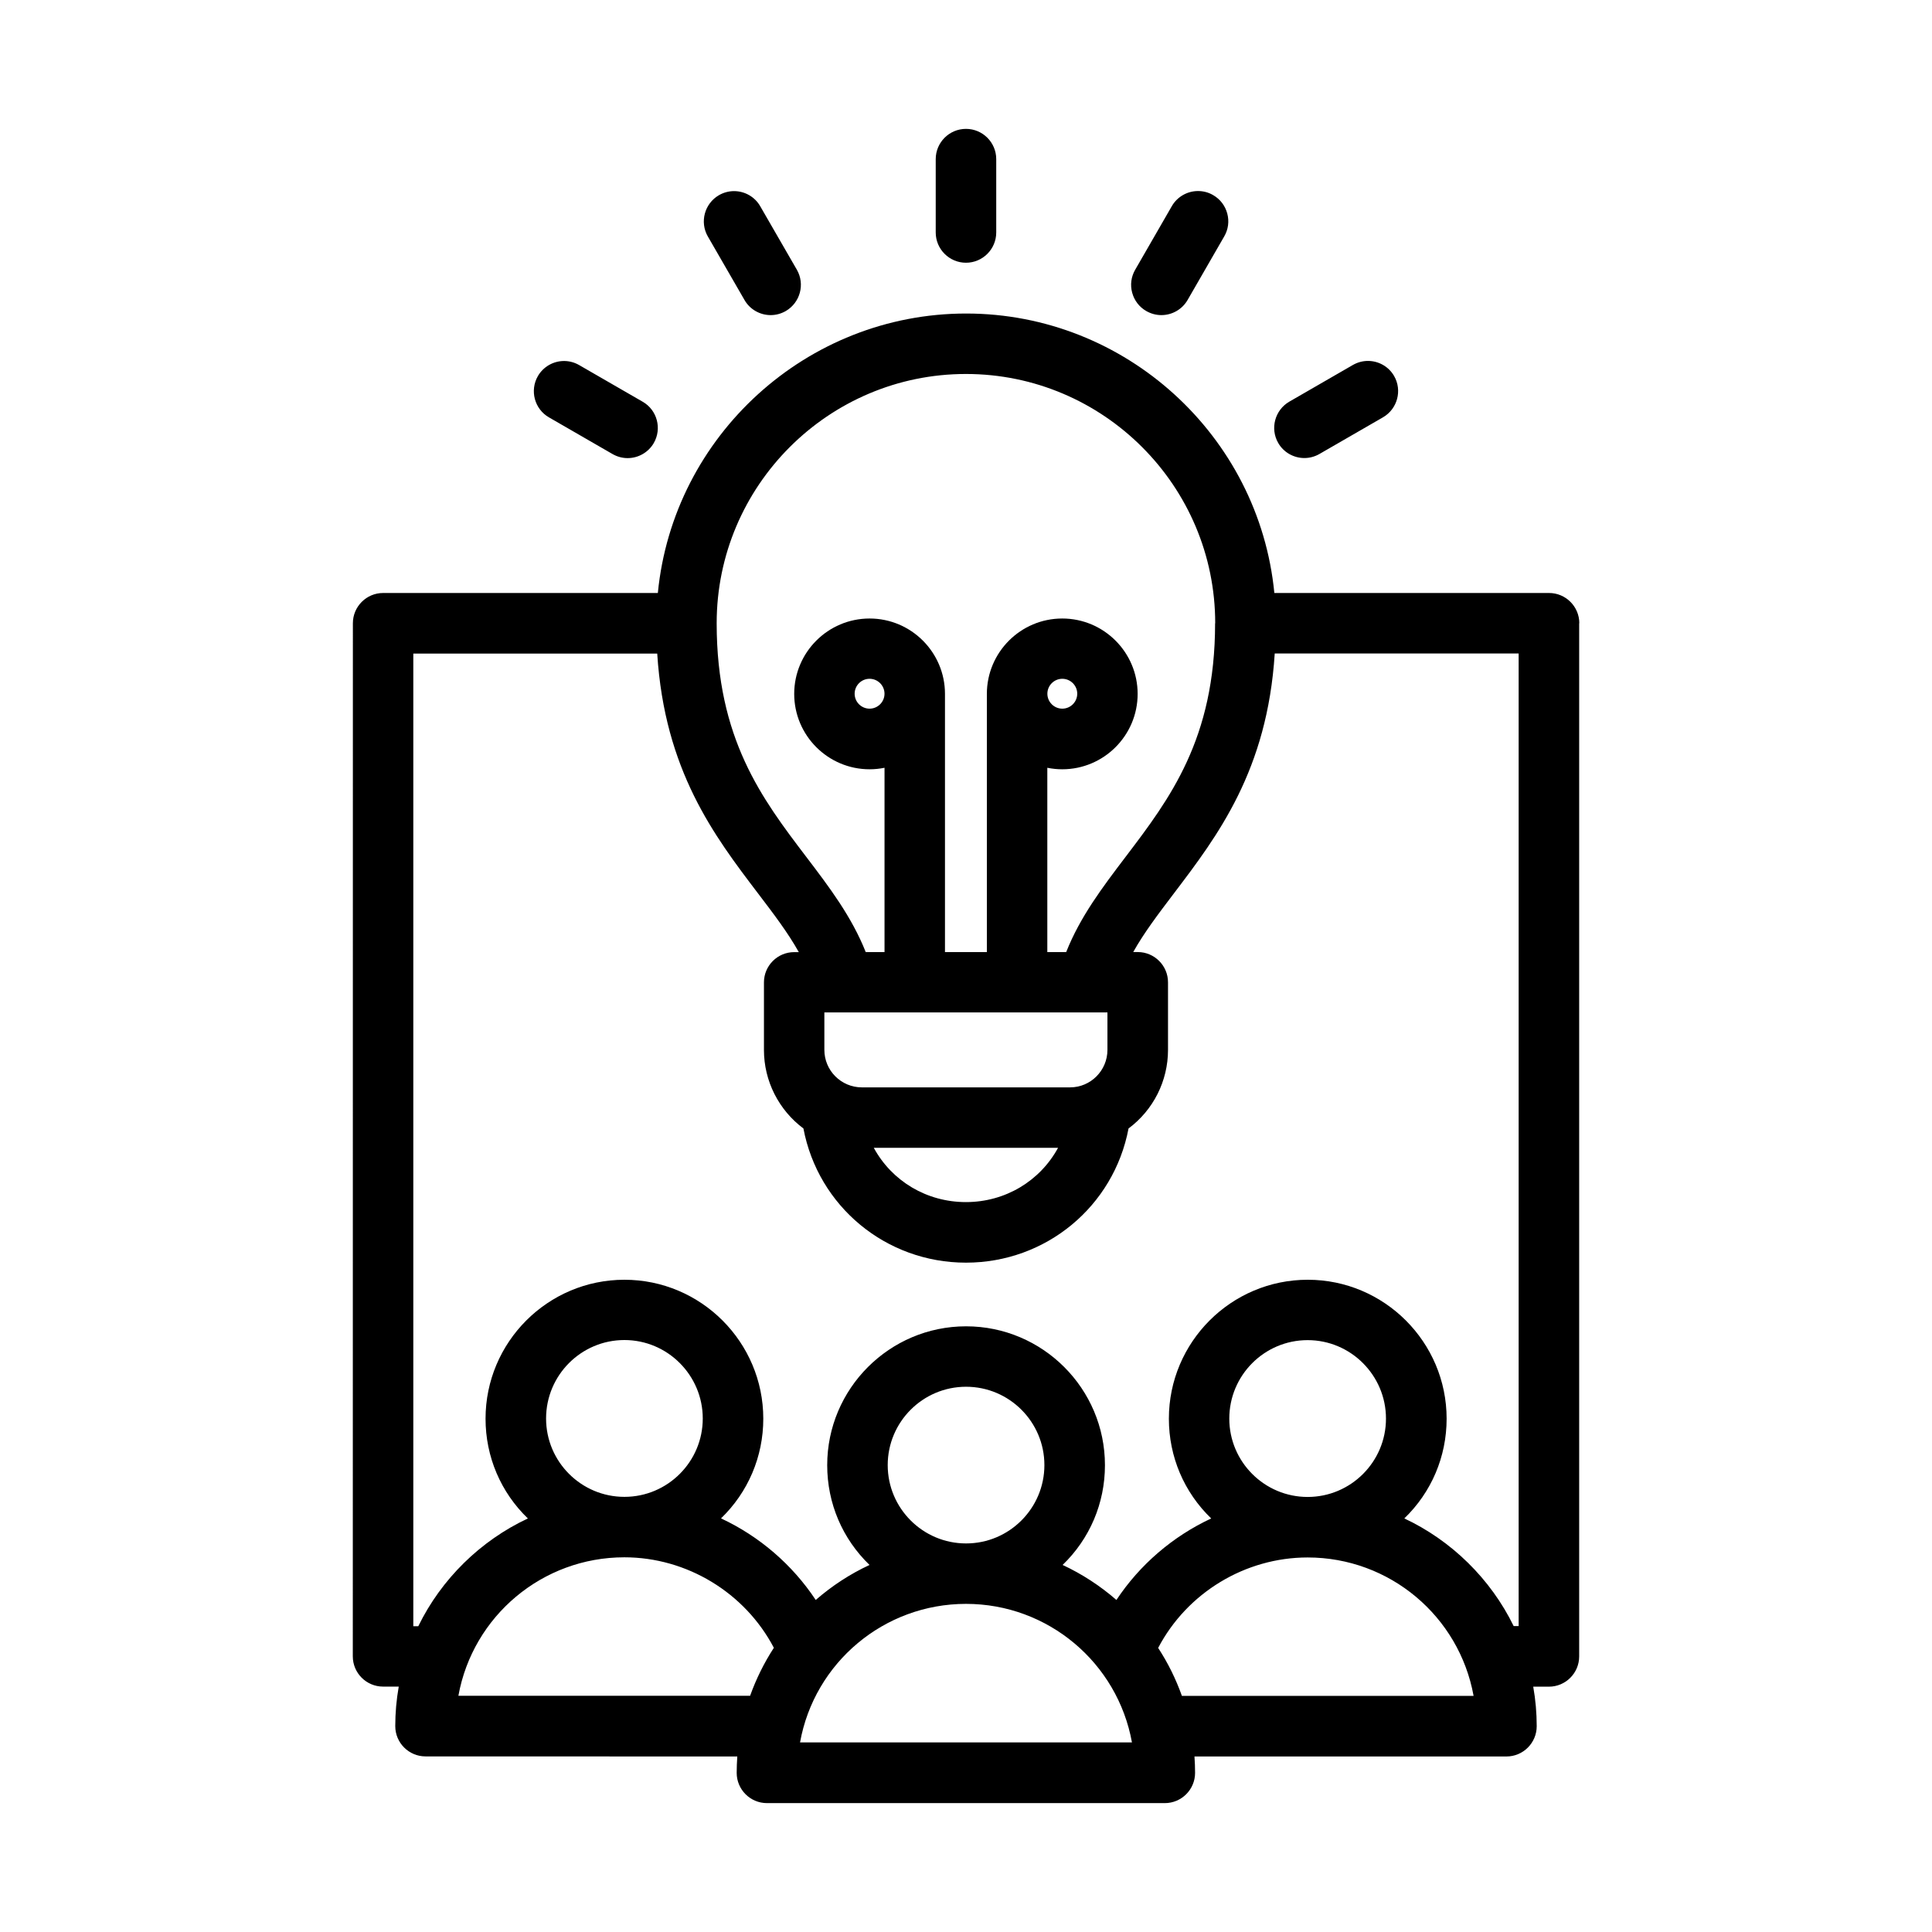 <svg width="100" height="100" xmlns="http://www.w3.org/2000/svg" version="1.1">

 <g>
  <title>Layer 1</title>
  <path id="svg_1" d="m58.601,15.15c-0.109,-0.402 -0.055,-0.824 0.156,-1.188l1.895,-3.289c0.277,-0.484 0.797,-0.785 1.359,-0.785c0.273,0 0.543,0.07 0.781,0.211c0.363,0.207 0.621,0.547 0.73,0.949c0.109,0.402 0.055,0.824 -0.156,1.188l-1.895,3.289c-0.277,0.484 -0.797,0.785 -1.359,0.785c-0.273,0 -0.543,-0.074 -0.781,-0.211c-0.363,-0.207 -0.621,-0.547 -0.73,-0.949zm-8.602,-1.551c0.863,0 1.566,-0.703 1.566,-1.566l0,-3.797c0,-0.863 -0.703,-1.566 -1.566,-1.566s-1.566,0.703 -1.566,1.566l0,3.797c0,0.863 0.703,1.566 1.566,1.566zm17.516,10.109c0.273,0 0.543,-0.074 0.781,-0.211l3.289,-1.898c0.746,-0.434 1.004,-1.391 0.574,-2.137c-0.277,-0.484 -0.797,-0.781 -1.355,-0.781c-0.273,0 -0.543,0.074 -0.781,0.211l-3.289,1.898c-0.746,0.434 -1.004,1.391 -0.574,2.137c0.277,0.484 0.797,0.781 1.355,0.781zm14.223,8.551l0,53.477c0,0.863 -0.703,1.566 -1.566,1.566l-0.812,0c0.121,0.68 0.18,1.363 0.18,2.047c0,0.863 -0.703,1.566 -1.566,1.566l-16.148,0c0.02,0.289 0.031,0.57 0.031,0.848c0,0.863 -0.703,1.566 -1.566,1.566l-20.594,0c-0.863,0 -1.566,-0.703 -1.566,-1.566c0,-0.277 0.012,-0.559 0.031,-0.848l-16.137,-0.004c-0.863,0 -1.566,-0.703 -1.566,-1.566c0,-0.68 0.059,-1.367 0.18,-2.047l-0.812,0c-0.863,0 -1.566,-0.703 -1.566,-1.566l0.004,-53.473c0,-0.863 0.703,-1.566 1.566,-1.566l14.219,0c0.793,-8.148 7.715,-14.465 15.957,-14.465c8.242,0 15.16,6.316 15.953,14.465l14.219,0c0.863,0 1.566,0.703 1.566,1.566l-0.004,-0zm-10,41.168c0,-2.238 -1.82,-4.062 -4.055,-4.062c-2.238,0 -4.055,1.82 -4.055,4.062c0,2.238 1.82,4.055 4.055,4.055c2.238,0 4.055,-1.82 4.055,-4.055zm-11.793,11.867c0.508,0.777 0.918,1.609 1.23,2.484l15.098,0c-0.746,-4.121 -4.344,-7.164 -8.59,-7.164c-3.234,0 -6.242,1.828 -7.738,4.684l-0,-0.004zm12.73,-6.707c2.453,1.148 4.481,3.137 5.672,5.578l0.258,0l0,-50.34l-12.625,0c-0.383,6.047 -2.945,9.422 -5.211,12.406c-0.82,1.082 -1.555,2.047 -2.113,3.047l0.234,0c0.863,0 1.566,0.703 1.566,1.566l0,3.5c0,1.605 -0.758,3.109 -2.043,4.066c-0.766,4.035 -4.273,6.945 -8.414,6.945s-7.648,-2.91 -8.414,-6.945c-1.281,-0.957 -2.043,-2.461 -2.043,-4.062l0,-3.5c0,-0.863 0.703,-1.566 1.566,-1.566l0.238,0c-0.559,-1 -1.289,-1.961 -2.113,-3.043c-2.269,-2.984 -4.832,-6.359 -5.215,-12.41l-12.625,0l0,50.344l0.258,0c1.191,-2.441 3.219,-4.43 5.672,-5.578c-1.402,-1.352 -2.191,-3.191 -2.191,-5.164c0,-3.965 3.223,-7.191 7.188,-7.191c3.961,0 7.188,3.227 7.188,7.191c0,1.969 -0.789,3.809 -2.188,5.16c1.984,0.926 3.691,2.394 4.902,4.223c0.844,-0.734 1.777,-1.344 2.785,-1.812c-1.402,-1.352 -2.191,-3.191 -2.191,-5.164c0,-3.961 3.223,-7.188 7.188,-7.188c3.961,0 7.188,3.223 7.188,7.188c0,1.973 -0.789,3.812 -2.191,5.164c1.008,0.469 1.941,1.078 2.785,1.812c1.207,-1.824 2.918,-3.293 4.906,-4.219c-1.402,-1.352 -2.191,-3.191 -2.191,-5.164c0,-3.965 3.223,-7.191 7.188,-7.191c3.961,0 7.188,3.227 7.188,7.191c0,1.973 -0.789,3.812 -2.191,5.164l-0.008,-0.008zm-18.617,-2.754c0,-2.238 -1.82,-4.055 -4.055,-4.055c-2.238,0 -4.055,1.82 -4.055,4.055c0,2.238 1.82,4.055 4.055,4.055c2.238,0 4.055,-1.82 4.055,-4.055zm-12.648,14.355l17.18,0c-0.746,-4.125 -4.344,-7.172 -8.59,-7.172s-7.848,3.043 -8.59,7.172l-0,0zm-5.035,-16.766c0,-2.238 -1.82,-4.062 -4.055,-4.062c-2.238,0 -4.055,1.82 -4.055,4.062c0,2.238 1.82,4.055 4.055,4.055c2.238,0 4.055,-1.82 4.055,-4.055zm-12.648,14.352l15.098,0c0.312,-0.871 0.723,-1.703 1.23,-2.484c-1.496,-2.852 -4.504,-4.684 -7.738,-4.684c-4.246,0 -7.844,3.043 -8.59,7.164l-0,0.004zm22.055,-51.867c0,-0.426 -0.348,-0.773 -0.773,-0.773c-0.426,0 -0.773,0.348 -0.773,0.773c0,0.426 0.348,0.773 0.773,0.773c0.426,0 0.773,-0.348 0.773,-0.773zm9.203,0.773c0.426,0 0.773,-0.348 0.773,-0.773c0,-0.426 -0.348,-0.773 -0.773,-0.773s-0.773,0.348 -0.773,0.773c0,0.426 0.348,0.773 0.773,0.773zm0.402,19.602c1.066,0 1.934,-0.871 1.934,-1.941l0,-1.938l-14.652,0l0,1.938c0,1.07 0.871,1.941 1.941,1.941l10.777,0zm-10.16,3.129c0.941,1.727 2.742,2.809 4.769,2.809s3.828,-1.082 4.769,-2.809l-9.539,0zm17.672,-27.152c0,-7.113 -5.789,-12.902 -12.902,-12.902c-7.113,0 -12.902,5.789 -12.902,12.902c0,5.988 2.352,9.086 4.629,12.082c1.211,1.59 2.356,3.102 3.086,4.938l0.973,0l0,-9.539c-0.254,0.051 -0.512,0.078 -0.773,0.078c-2.152,0 -3.902,-1.75 -3.902,-3.902c0,-2.152 1.75,-3.902 3.902,-3.902c2.152,0 3.902,1.75 3.902,3.902l0,13.363l2.168,0l0,-13.363c0,-2.152 1.75,-3.902 3.902,-3.902c2.152,0 3.902,1.75 3.902,3.902c0,2.152 -1.75,3.902 -3.902,3.902c-0.262,0 -0.52,-0.027 -0.773,-0.078l0,9.539l0.977,0c0.727,-1.836 1.875,-3.348 3.082,-4.938c2.273,-2.992 4.625,-6.09 4.625,-12.078l0.007,-0.004zm-34.484,-10.656l3.289,1.898c0.238,0.137 0.508,0.211 0.781,0.211c0.559,0 1.078,-0.301 1.355,-0.781c0.43,-0.746 0.176,-1.707 -0.574,-2.137l-3.289,-1.898c-0.238,-0.137 -0.508,-0.211 -0.781,-0.211c-0.559,0 -1.078,0.301 -1.355,0.781c-0.43,0.746 -0.176,1.707 0.574,2.137zm10.121,-6.074c0.277,0.484 0.797,0.781 1.355,0.781c0.273,0 0.543,-0.074 0.781,-0.211c0.746,-0.434 1.004,-1.391 0.574,-2.137l-1.898,-3.289c-0.277,-0.484 -0.797,-0.781 -1.355,-0.781c-0.273,0 -0.543,0.074 -0.781,0.211c-0.746,0.434 -1.004,1.391 -0.574,2.137l1.898,3.289z"/>
 </g>
</svg>